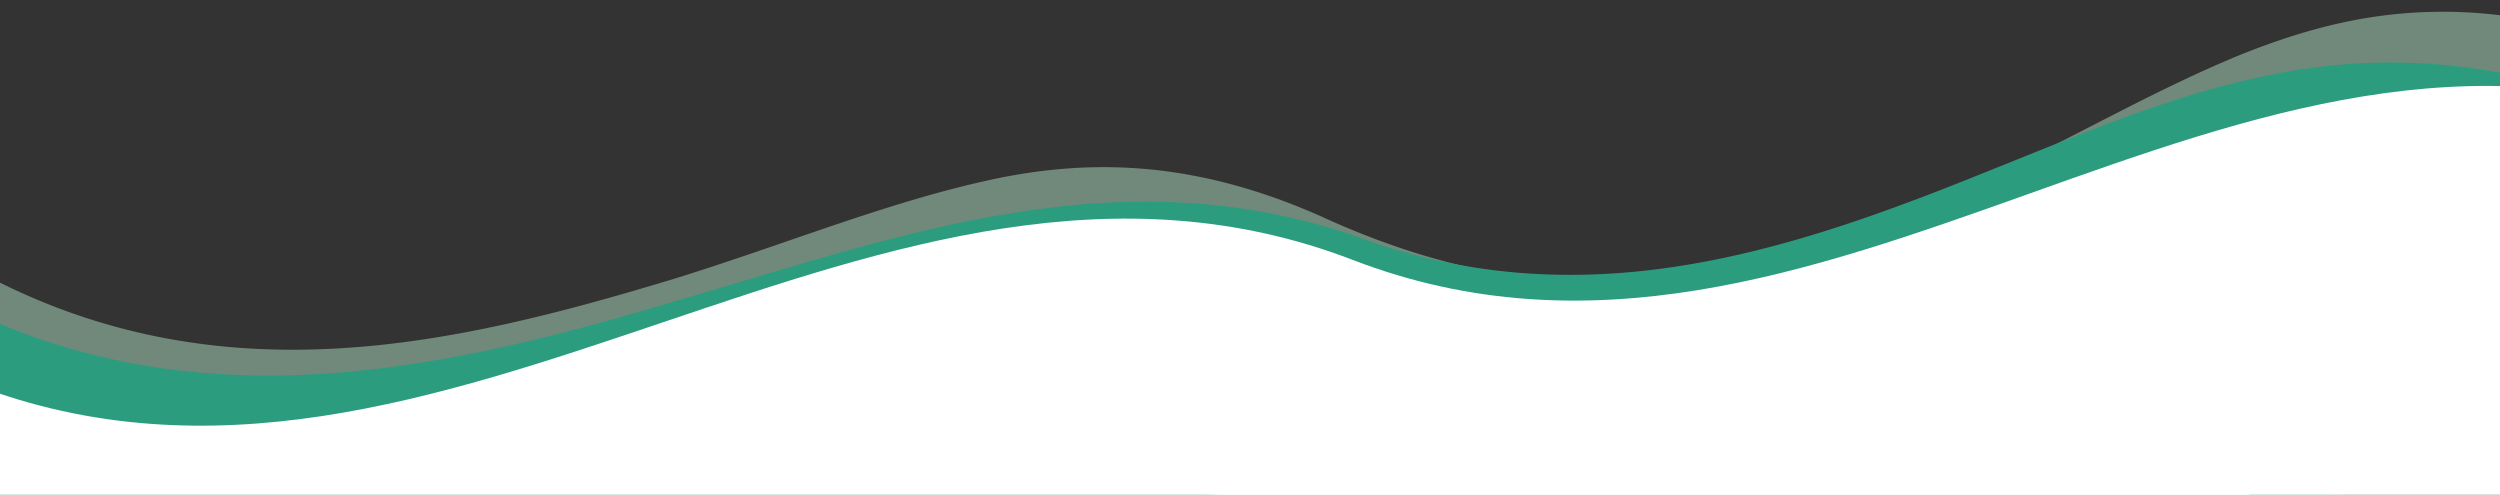 <svg xmlns="http://www.w3.org/2000/svg" width="1920" height="380" viewBox="0 0 1920 380">
  <rect x="0" y="0" width="1920" height="380" fill="#333333" stroke="none"/>
<defs>
    <style>
      .cls-1, .cls-2, .cls-3, .cls-4 {
        fill: #fff;
        fill-rule: evenodd;
      }

      .cls-1 {
        opacity: 0.5;
        fill: #ade0c3
      }

      .cls-2 {
        fill: #2c9c7f
      }

    </style>
  </defs>
  <path id="shape_1" class="cls-1" d="M1573.68,438.416c-88.24,25.87-177.56,50.811-266.83,60.048q-16.74,1.734-33.49,2.682-8.37.466-16.75,0.719t-16.75.277a557.873,557.873,0,0,1-67.01-3.741c-44.68-5.266-69.62-8.277-114.25-26.947,0,0.047.01,0.094,0.01,0.141-355.8-148.342-717.69,74.239-1072.631,44.671-0.589-98.989-.379-211-0.971-306.907,183.562,98.49,364.85,55.619,533.7,4.46,84.179-26.151,162.248-58.311,240.834-75.474,78.6-17.237,161.411-15.1,260.588,30.326,193.34,86.819,342.15,43.076,488.01-23.635,73.56-32.962,141.53-73.988,213.45-103.365,36.27-14.419,73.53-25.9,114.87-30.48q7.755-.859,15.7-1.388,3.975-.262,8.01-0.438c2.68-.117,5.39-0.2,8.11-0.26,10.89-.225,22.09.037,33.63,0.85a435.527,435.527,0,0,1,73.89,11.927c97.69,173.134,124.48,289.384,132.19,390.775C1919.93,327.707,1749.95,386.831,1573.68,438.416Z">

    <animate attributeName = "d" 
               begin = "0s"
               dur = "5s"
               repeatCount  = "indefinite"
               values = "M1573.68,438.416c-88.24,25.87-177.56,50.811-266.83,60.048q-16.74,1.734-33.49,2.682-8.37.466-16.75,0.719t-16.75.277a557.873,557.873,0,0,1-67.01-3.741c-44.68-5.266-69.62-8.277-114.25-26.947,0,0.047.01,0.094,0.01,0.141-355.8-148.342-717.69,74.239-1072.631,44.671-0.589-98.989-.379-211-0.971-306.907,183.562,98.49,364.85,55.619,533.7,4.46,84.179-26.151,162.248-58.311,240.834-75.474,78.6-17.237,161.411-15.1,260.588,30.326,193.34,86.819,342.15,43.076,488.01-23.635,73.56-32.962,141.53-73.988,213.45-103.365,36.27-14.419,73.53-25.9,114.87-30.48q7.755-.859,15.7-1.388,3.975-.262,8.01-0.438c2.68-.117,5.39-0.2,8.11-0.26,10.89-.225,22.09.037,33.63,0.85a435.527,435.527,0,0,1,73.89,11.927c97.69,173.134,124.48,289.384,132.19,390.775C1919.93,327.707,1749.95,386.831,1573.68,438.416Z;

               M1573.68,438.416c-88.24,25.87-177.56,50.811-266.83,60.048q-16.74,1.734-33.49,2.682-8.37.466-16.75,0.719t-16.75.277a557.873,557.873,0,0,1-67.01-3.741c-44.68-5.266-69.62-8.277-114.25-26.947,0,0.047.01,0.094,0.01,0.141-355.8-148.342-717.69,74.239-1072.631,44.671-0.589-98.989-.379-211-0.971-306.907,183.562,98.49,364.85,55.619,533.7,4.46,84.179-26.151,162.248-66.311,240.834-83.474,78.6-17.237,161.411-15.1,260.588,30.326,193.34,86.819,342.15,43.076,488.01-23.635,73.56-32.962,141.53-73.988,213.45-103.365,36.27-14.419,73.53-25.9,114.87-30.48q7.755-.859,15.7-1.388,3.975-.262,8.01-0.438c2.68-.117,5.39-0.2,8.11-0.26,10.89-.225,22.09.037,33.63,0.85a435.527,435.527,0,0,1,73.89,11.927c97.69,173.134,124.48,289.384,132.19,390.775C1919.93,327.707,1749.95,386.831,1573.68,438.416Z;

               M1573.68,438.416c-88.24,25.87-177.56,50.811-266.83,60.048q-16.74,1.734-33.49,2.682-8.37.466-16.75,0.719t-16.75.277a557.873,557.873,0,0,1-67.01-3.741c-44.68-5.266-69.62-8.277-114.25-26.947,0,0.047.01,0.094,0.01,0.141-355.8-148.342-717.69,74.239-1072.631,44.671-0.589-98.989-.379-211-0.971-306.907,183.562,98.49,364.85,55.619,533.7,4.46,84.179-26.151,162.248-58.311,240.834-75.474,78.6-17.237,161.411-15.1,260.588,30.326,193.34,86.819,342.15,43.076,488.01-23.635,73.56-32.962,141.53-73.988,213.45-103.365,36.27-14.419,73.53-25.9,114.87-30.48q7.755-.859,15.7-1.388,3.975-.262,8.01-0.438c2.68-.117,5.39-0.2,8.11-0.26,10.89-.225,22.09.037,33.63,0.85a435.527,435.527,0,0,1,73.89,11.927c97.69,173.134,124.48,289.384,132.19,390.775C1919.93,327.707,1749.95,386.831,1573.68,438.416Z"
      />

</path>



  <path id="shape_2" data-name="shape 2" class="cls-2" d="M1569.74,429.723C1395,478.528,1243.01,540.2,1063.94,480.175l-0.01-.084c-179.776-77.755-355.383-25.2-532.372,26.46-88.441,25.875-176.966,51.7-265.687,61.432a656.038,656.038,0,0,1-66.588,4.031q-16.659.128-33.331-.72T132.593,568.5A473.55,473.55,0,0,1-1.17,532.8Q-3.089,389.715-5.008,246.63c176.909,75.931,356.833,34.788,527.625-16.562,172.44-50.287,335.854-110.786,517.6-49.036,175.63,66,335.74,11.406,486.69-49.625,79.4-31.7,156.1-65.133,239.93-78.023a460.46,460.46,0,0,1,64.53-5.358q16.56-.188,33.61.9,17.055,1.109,34.62,3.608c46.81,6.688,96.66,21.311,148.8,45.39,34.38,116.709,47.83,219.94,53.6,318.219C1917.83,335.537,1745.11,381.321,1569.74,429.723Z">

        <animate attributeName = "d" 
               begin = "0s"
               dur = "9s"
               repeatCount  = "indefinite"
               values = "M1569.74,429.723C1395,478.528,1243.01,540.2,1063.94,480.175l-0.01-.084c-179.776-77.755-355.383-25.2-532.372,26.46-88.441,25.875-176.966,51.7-265.687,61.432a656.038,656.038,0,0,1-66.588,4.031q-16.659.128-33.331-.72T132.593,568.5A473.55,473.55,0,0,1-1.17,532.8Q-3.089,389.715-5.008,246.63c176.909,75.931,356.833,34.788,527.625-16.562,172.44-50.287,335.854-110.786,517.6-49.036,175.63,66,335.74,11.406,486.69-49.625,79.4-31.7,156.1-65.133,239.93-78.023a460.46,460.46,0,0,1,64.53-5.358q16.56-.188,33.61.9,17.055,1.109,34.62,3.608c46.81,6.688,96.66,21.311,148.8,45.39,34.38,116.709,47.83,219.94,53.6,318.219C1917.83,335.537,1745.11,381.321,1569.74,429.723Z;

               M1569.74,429.723C1395,478.528,1243.01,540.2,1063.94,480.175l-0.01-.084c-179.776-77.755-355.383-25.2-532.372,26.46-88.441,25.875-176.966,51.7-265.687,61.432a656.038,656.038,0,0,1-66.588,4.031q-16.659.128-33.331-.72T132.593,568.5A473.55,473.55,0,0,1-1.17,532.8Q-3.089,389.715-5.008,246.63c176.909,75.931,356.833,34.788,527.625-16.562,172.44-50.287,335.854-120.786,517.6-69.036,175.63,66,335.74,11.406,486.69-49.625,79.4-31.7,156.1-55.133,239.93-78.023a460.46,460.46,0,0,1,64.53-5.358q16.56-.188,33.61.9,17.055,1.109,34.62,3.608c46.81,6.688,96.66,21.311,148.8,45.39,34.38,116.709,47.83,219.94,53.6,318.219C1917.83,335.537,1745.11,381.321,1569.74,429.723Z;

               M1569.74,429.723C1395,478.528,1243.01,540.2,1063.94,480.175l-0.01-.084c-179.776-77.755-355.383-25.2-532.372,26.46-88.441,25.875-176.966,51.7-265.687,61.432a656.038,656.038,0,0,1-66.588,4.031q-16.659.128-33.331-.72T132.593,568.5A473.55,473.55,0,0,1-1.17,532.8Q-3.089,389.715-5.008,246.63c176.909,75.931,356.833,34.788,527.625-16.562,172.44-50.287,335.854-110.786,517.6-49.036,175.63,66,335.74,11.406,486.69-49.625,79.4-31.7,156.1-65.133,239.93-78.023a460.46,460.46,0,0,1,64.53-5.358q16.56-.188,33.61.9,17.055,1.109,34.62,3.608c46.81,6.688,96.66,21.311,148.8,45.39,34.38,116.709,47.83,219.94,53.6,318.219C1917.83,335.537,1745.11,381.321,1569.74,429.723Z"
      />

</path>



  <path id="shape_3" data-name="shape 3" class="cls-3" d="M1035.1,478.2C672.629,338.6,357.838,720.388-4.635,580.792Q-12.318,438-20,295.206C342.472,434.8,676.444,60.027,1038.92,199.622S1717.16-42.348,2079.63,97.248q7.68,142.792,15.37,285.587C1732.53,243.239,1397.57,617.793,1035.1,478.2Z">

        <animate attributeName = "d" 
           begin = "0s"
           dur = "9s"
           repeatCount  = "indefinite"
           values = "M1035.1,478.2C672.629,338.6,357.838,720.388-4.635,580.792Q-12.318,438-20,295.206C342.472,434.8,676.444,60.027,1038.92,199.622S1717.16-42.348,2079.63,97.248q7.68,142.792,15.37,285.587C1732.53,243.239,1397.57,617.793,1035.1,478.2Z;

           M1035.1,478.2C672.629,338.6,357.838,720.388-4.635,580.792Q-12.318,438-20,265.206C342.472,434.8,676.444,60.027,1038.92,189.622S1717.16-152.348,2079.63,97.248q7.68,142.792,15.37,285.587C1732.53,243.239,1397.57,617.793,1035.1,478.2Z;

           M1035.1,478.2C672.629,338.6,357.838,720.388-4.635,580.792Q-12.318,438-20,295.206C342.472,434.8,676.444,60.027,1038.92,199.622S1717.16-42.348,2079.63,97.248q7.68,142.792,15.37,285.587C1732.53,243.239,1397.57,617.793,1035.1,478.2Z"
  />

</path>


  <path id="shape_4" data-name="shape 4" class="cls-4" d="M-36.7,412.191l2154.5-72.308L2132,849H-39Z"/>

</svg>
